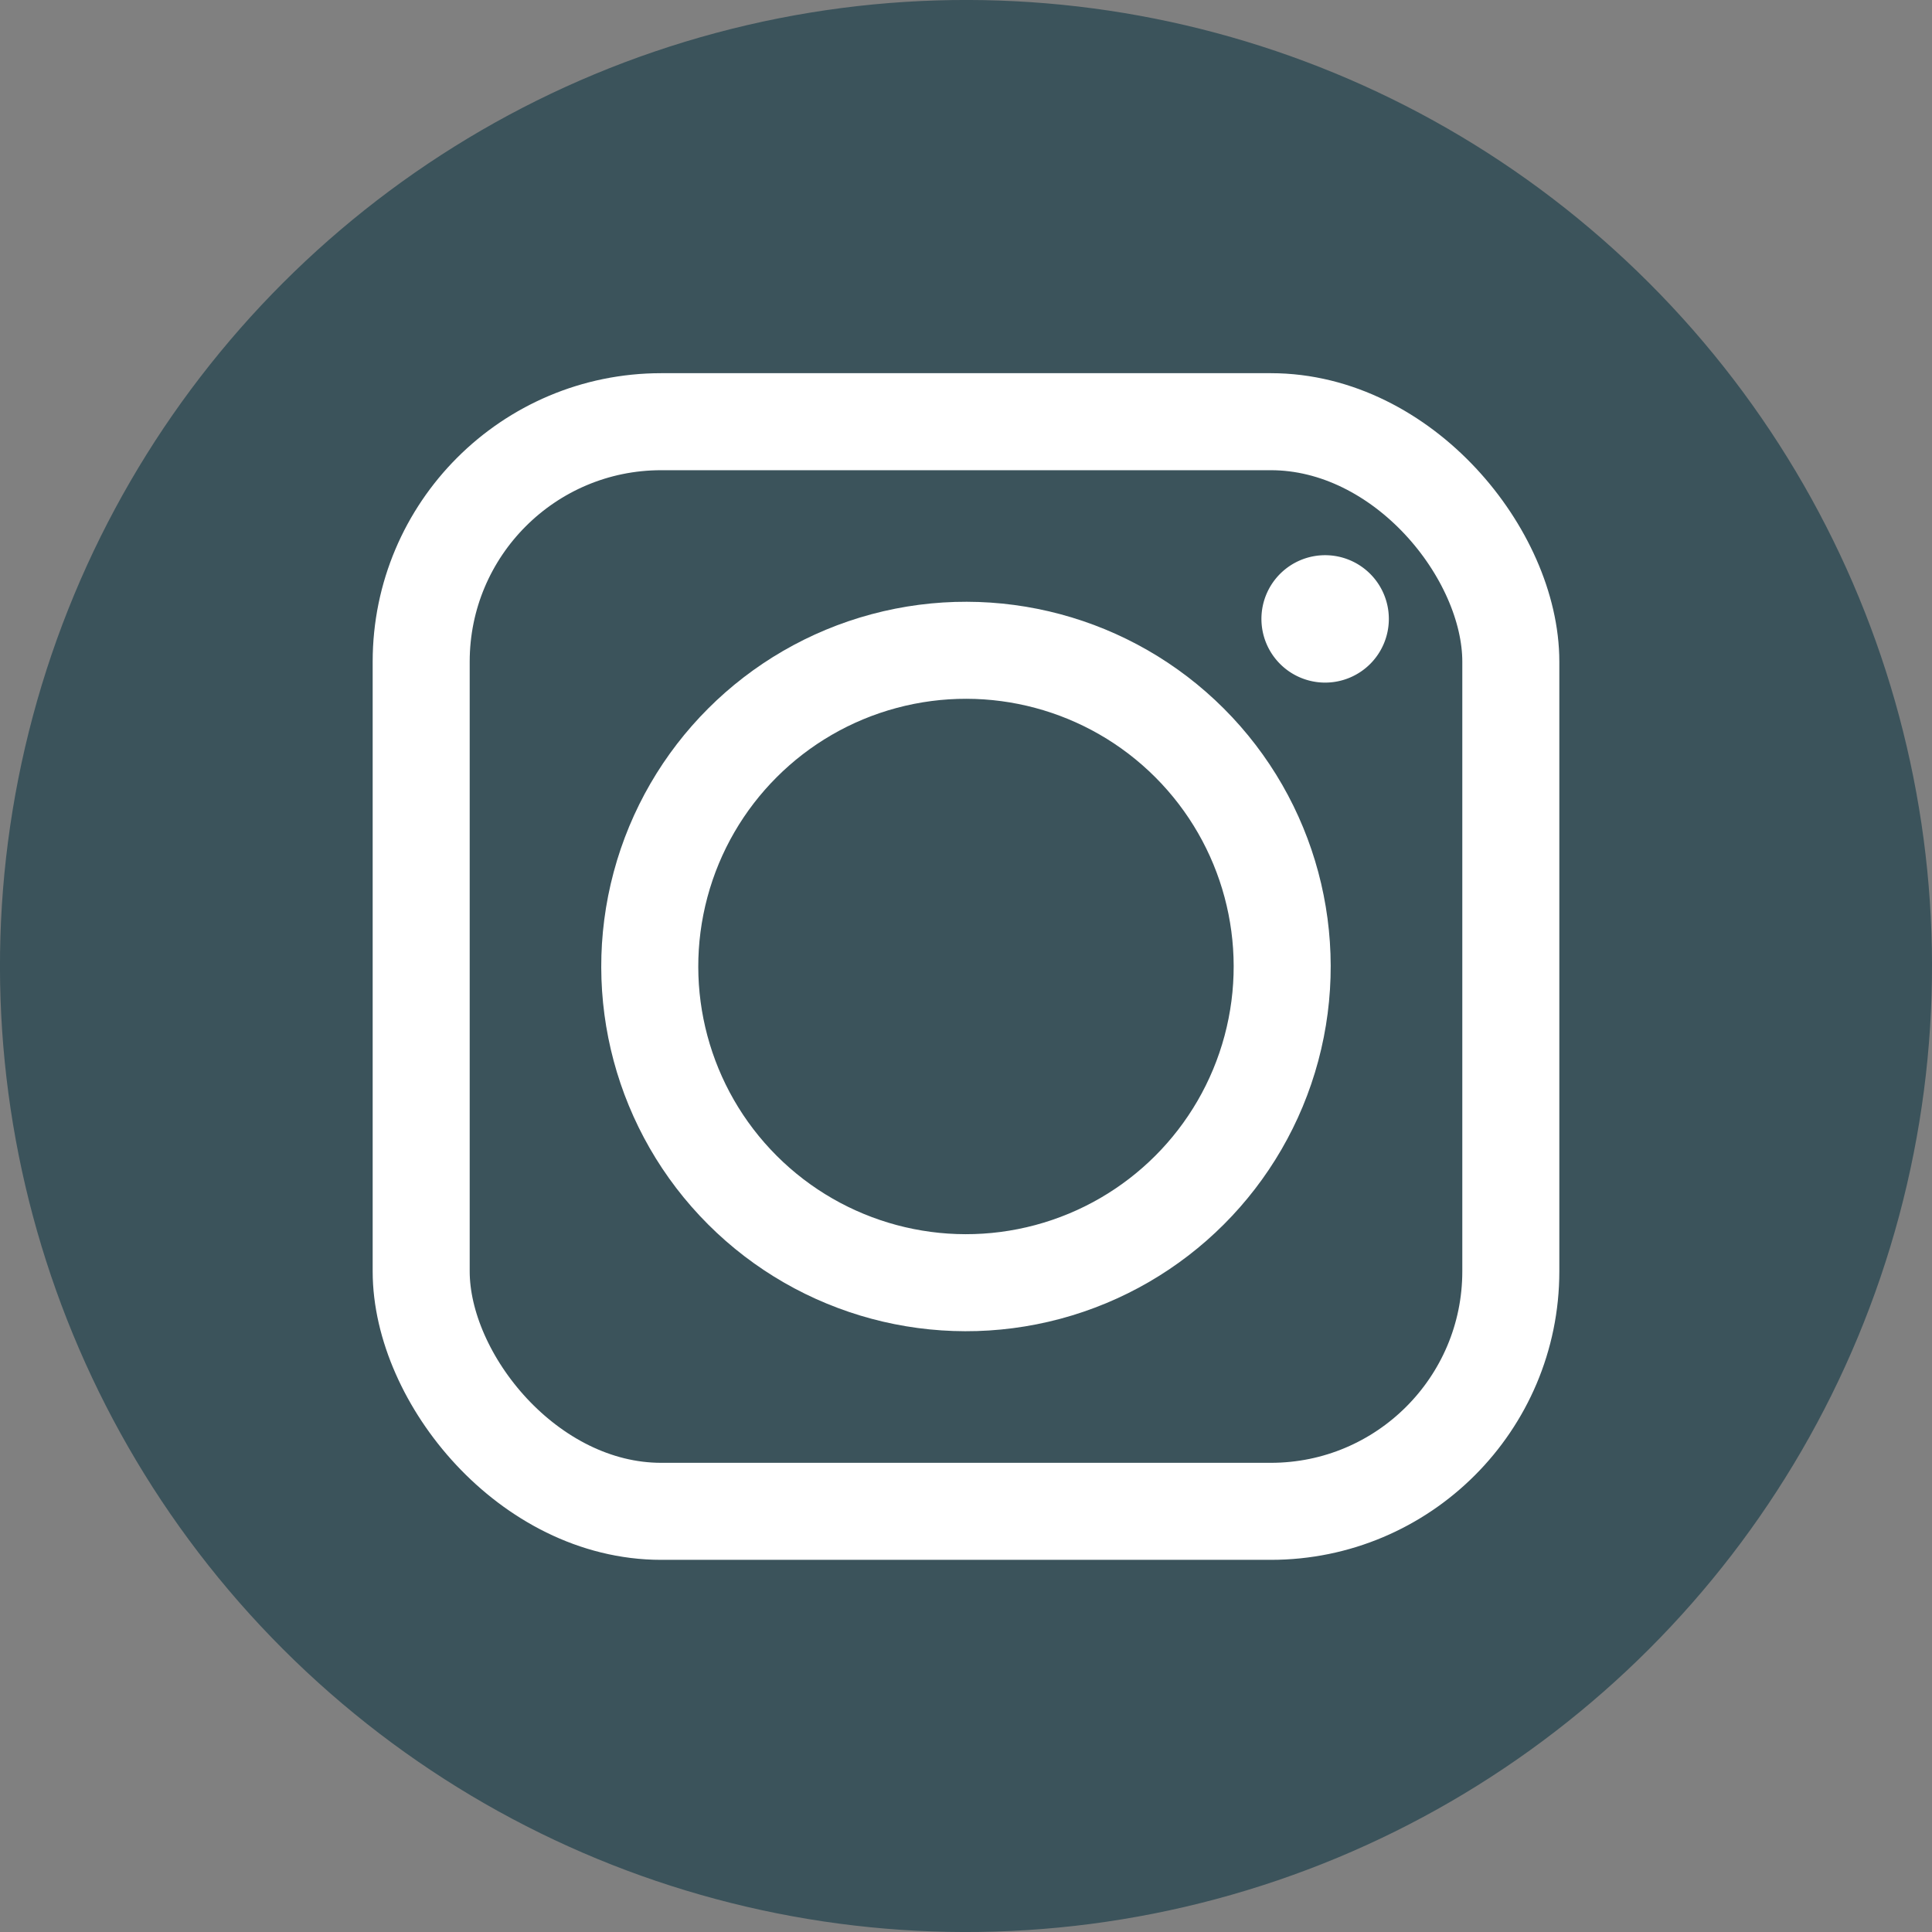 <svg id="Layer_1" data-name="Layer 1" xmlns="http://www.w3.org/2000/svg" viewBox="0 0 300.18 300.18"><rect x="0" y="0" width="300.18" height="300.18" fill="#808080" stroke="none"/><circle cx="150.09" cy="150.09" r="150.09" transform="translate(-62.17 150.09) rotate(-45)" style="fill:#3b535b"/><circle cx="150.09" cy="150.17" r="49.13" transform="translate(-62.23 150.11) rotate(-45)" style="fill:none;stroke:#fff;stroke-miterlimit:10;stroke-width:15.075px"/><rect x="65.44" y="65.52" width="169.3" height="169.3" rx="37.29" style="fill:none;stroke:#fff;stroke-miterlimit:10;stroke-width:15.075px"/><path d="M215.16,96.15a9.27,9.27,0,1,1-9.27-9.26A9.27,9.27,0,0,1,215.16,96.15Z" style="fill:#fff;stroke:#fff;stroke-miterlimit:10;stroke-width:1.256px"/></svg>